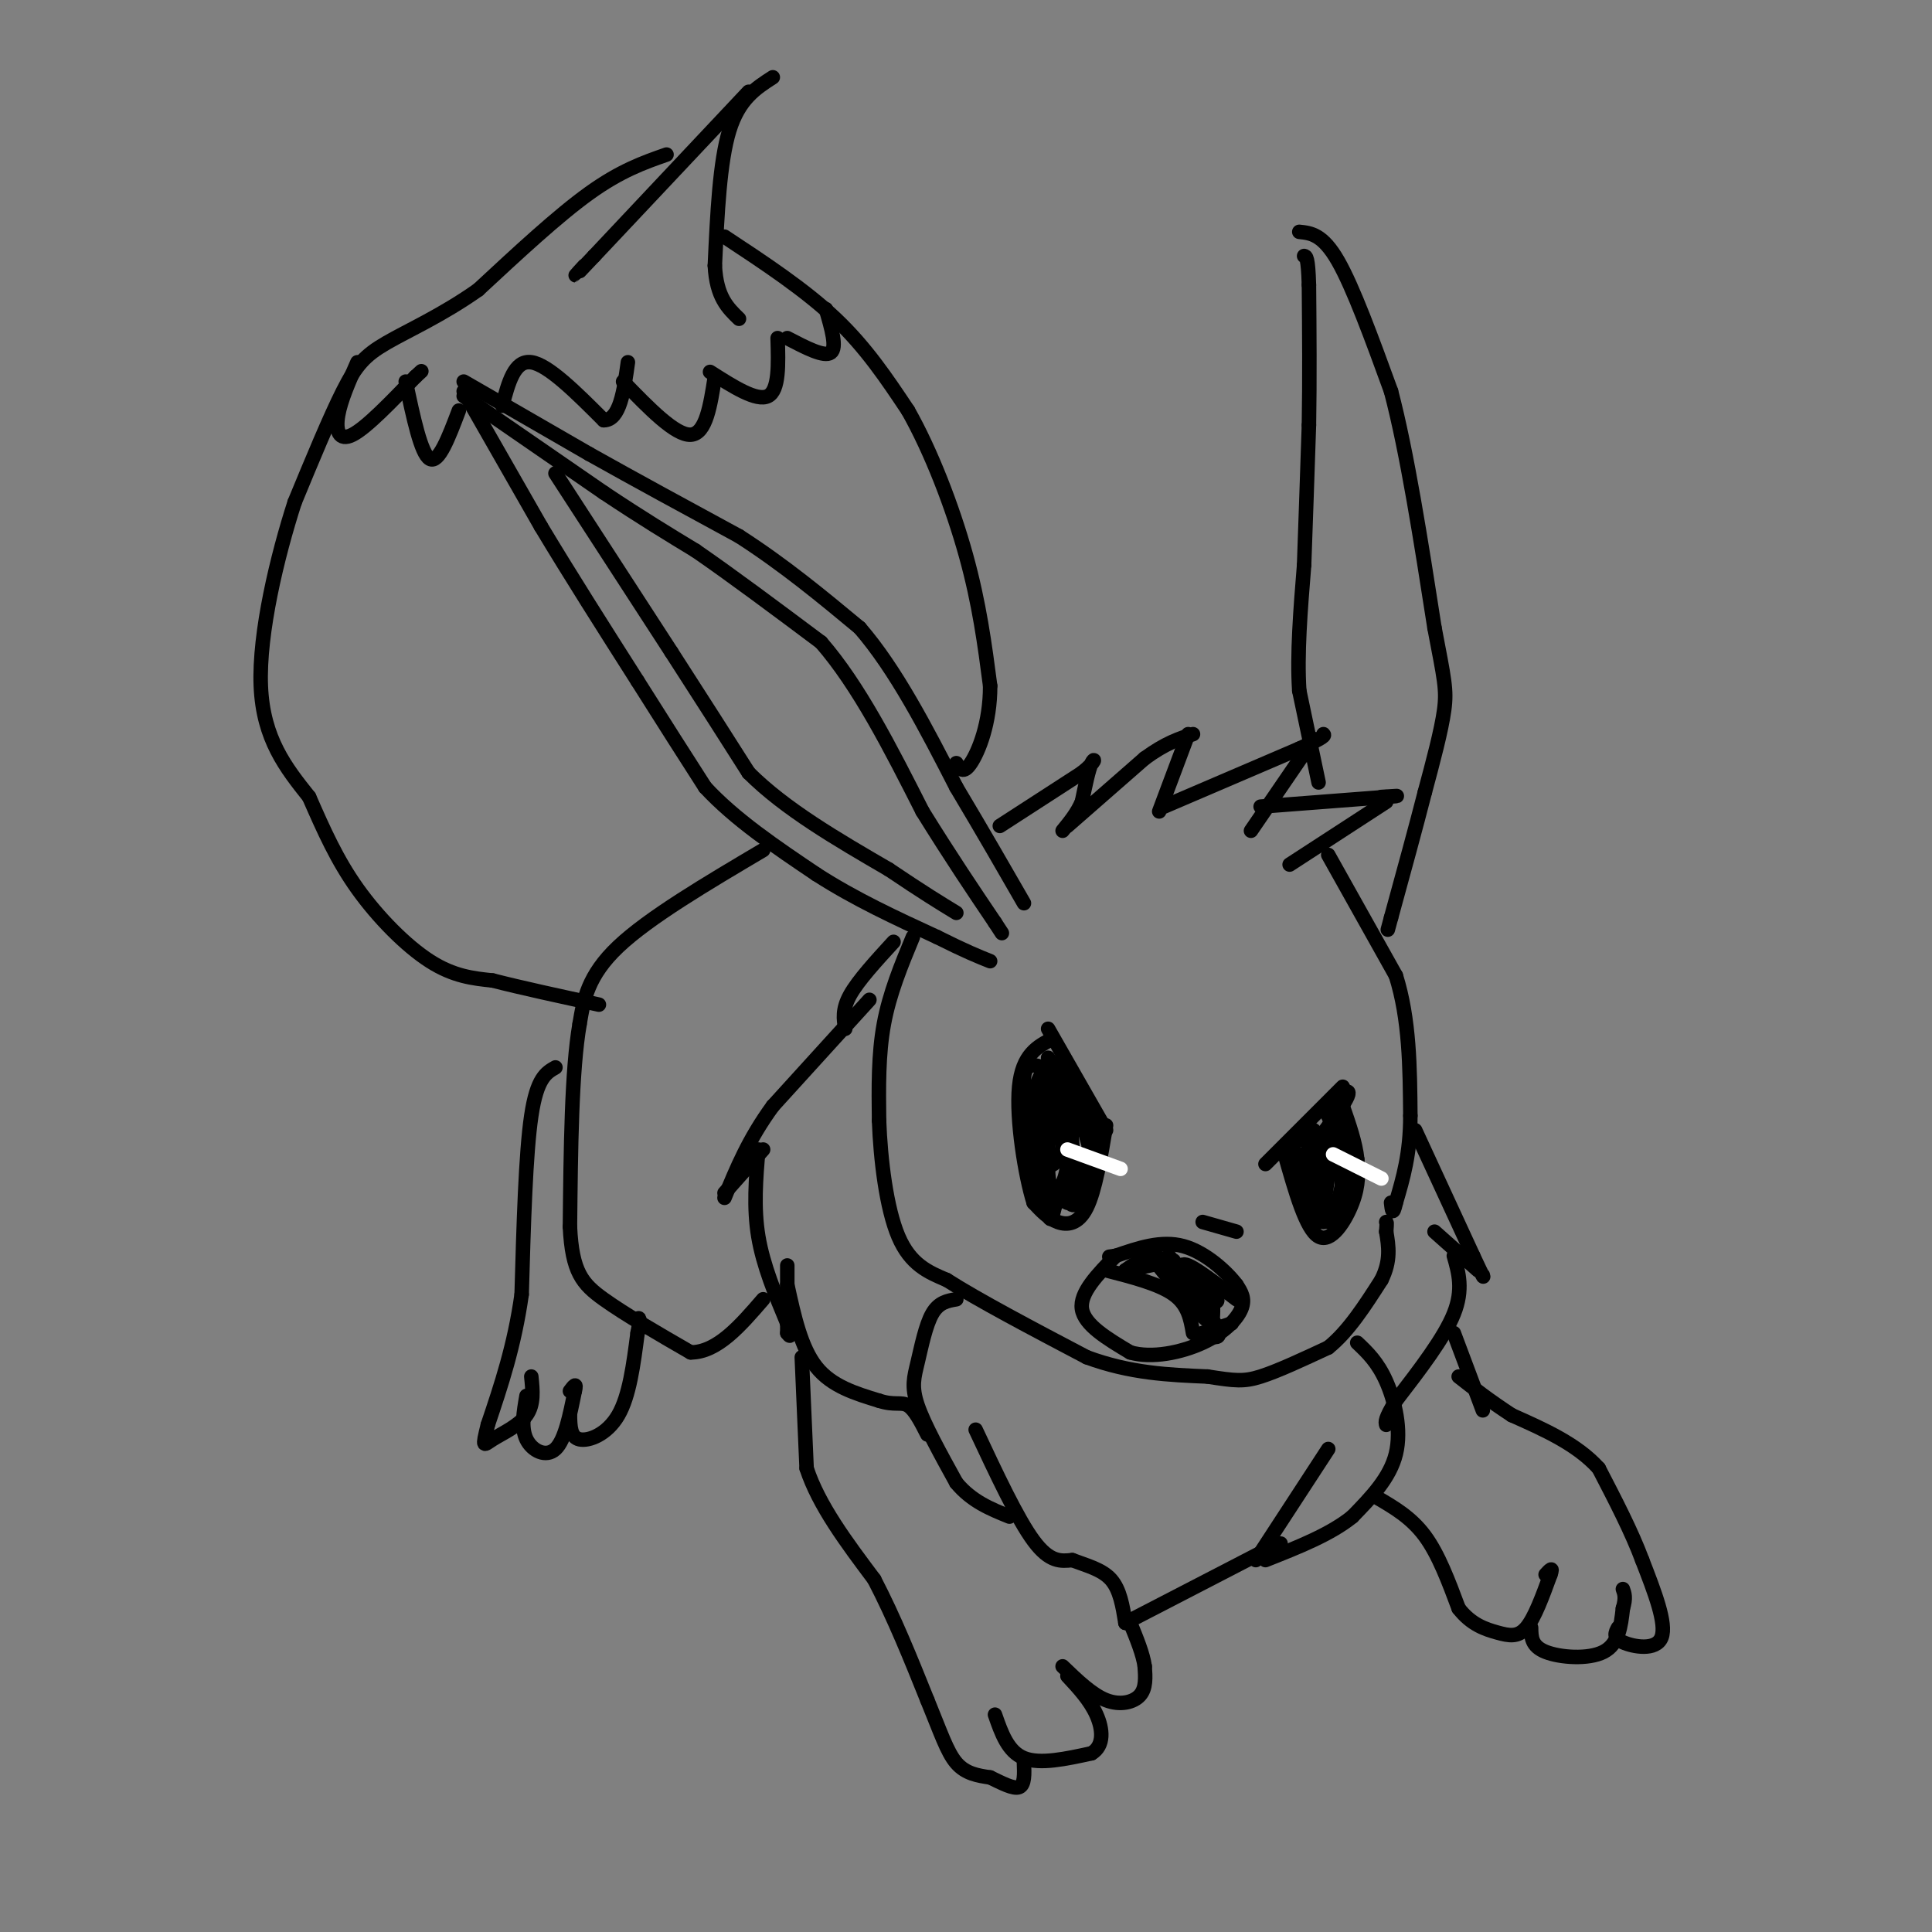 <svg viewBox='0 0 400 400' version='1.1' xmlns='http://www.w3.org/2000/svg' xmlns:xlink='http://www.w3.org/1999/xlink'><rect x="0" y="0" width="400" height="400" fill="#808080" stroke="none"/><g fill='none' stroke='#000000' stroke-width='3' stroke-linecap='round' stroke-linejoin='round'><path d='M96,81c0.000,0.000 16.000,28.000 16,28'/><path d='M112,109c6.000,10.000 13.000,21.000 20,32'/><path d='M132,141c5.667,9.000 9.833,15.500 14,22'/><path d='M146,163c6.167,6.667 14.583,12.333 23,18'/><path d='M169,181c8.000,5.167 16.500,9.083 25,13'/><path d='M194,194c6.000,3.000 8.500,4.000 11,5'/><path d='M96,82c0.000,0.000 29.000,20.000 29,20'/><path d='M125,102c8.000,5.333 13.500,8.667 19,12'/><path d='M144,114c7.500,5.167 16.750,12.083 26,19'/><path d='M170,133c7.833,9.000 14.417,22.000 21,35'/><path d='M191,168c6.000,9.667 10.500,16.333 15,23'/><path d='M206,191c2.500,3.833 1.250,1.917 0,0'/><path d='M96,79c0.000,0.000 26.000,15.000 26,15'/><path d='M122,94c9.500,5.333 20.250,11.167 31,17'/><path d='M153,111c9.333,6.000 17.167,12.500 25,19'/><path d='M178,130c7.500,8.667 13.750,20.833 20,33'/><path d='M198,163c5.667,9.500 9.833,16.750 14,24'/><path d='M115,98c0.000,0.000 24.000,37.000 24,37'/><path d='M139,135c6.667,10.333 11.333,17.667 16,25'/><path d='M155,160c7.500,7.500 18.250,13.750 29,20'/><path d='M184,180c7.167,4.833 10.583,6.917 14,9'/><path d='M207,171c0.000,0.000 17.000,-11.000 17,-11'/><path d='M224,160c3.178,-2.511 2.622,-3.289 2,-2c-0.622,1.289 -1.311,4.644 -2,8'/><path d='M224,166c-1.000,2.333 -2.500,4.167 -4,6'/><path d='M221,171c0.000,0.000 16.000,-14.000 16,-14'/><path d='M237,157c4.333,-3.167 7.167,-4.083 10,-5'/><path d='M246,152c0.000,0.000 -6.000,16.000 -6,16'/><path d='M241,167c0.000,0.000 28.000,-12.000 28,-12'/><path d='M269,155c5.500,-2.500 5.250,-2.750 5,-3'/><path d='M272,153c0.000,0.000 -13.000,19.000 -13,19'/><path d='M261,167c0.000,0.000 26.000,-2.000 26,-2'/><path d='M287,165c4.167,-0.333 1.583,-0.167 -1,0'/><path d='M287,166c0.000,0.000 -20.000,13.000 -20,13'/><path d='M273,162c0.000,0.000 -4.000,-19.000 -4,-19'/><path d='M269,143c-0.500,-7.500 0.250,-16.750 1,-26'/><path d='M270,117c0.333,-9.167 0.667,-19.083 1,-29'/><path d='M271,88c0.167,-9.667 0.083,-19.333 0,-29'/><path d='M271,59c-0.167,-5.833 -0.583,-5.917 -1,-6'/><path d='M269,48c2.417,0.250 4.833,0.500 8,6c3.167,5.500 7.083,16.250 11,27'/><path d='M288,81c3.333,12.667 6.167,30.833 9,49'/><path d='M297,130c2.022,10.644 2.578,12.756 2,17c-0.578,4.244 -2.289,10.622 -4,17'/><path d='M295,164c-1.833,7.167 -4.417,16.583 -7,26'/><path d='M288,190c-1.167,4.333 -0.583,2.167 0,0'/><path d='M275,177c0.000,0.000 14.000,25.000 14,25'/><path d='M289,202c2.833,9.000 2.917,19.000 3,29'/><path d='M292,231c0.000,7.833 -1.500,12.917 -3,18'/><path d='M289,249c-0.667,3.000 -0.833,1.500 -1,0'/><path d='M189,194c-2.417,5.833 -4.833,11.667 -6,18c-1.167,6.333 -1.083,13.167 -1,20'/><path d='M182,232c0.289,8.044 1.511,18.156 4,24c2.489,5.844 6.244,7.422 10,9'/><path d='M196,265c6.500,4.167 17.750,10.083 29,16'/><path d='M225,281c9.000,3.333 17.000,3.667 25,4'/><path d='M250,285c5.711,0.889 7.489,1.111 11,0c3.511,-1.111 8.756,-3.556 14,-6'/><path d='M275,279c4.167,-3.333 7.583,-8.667 11,-14'/><path d='M286,265c2.000,-4.000 1.500,-7.000 1,-10'/><path d='M287,255c0.167,-2.000 0.083,-2.000 0,-2'/><path d='M293,234c0.000,0.000 12.000,26.000 12,26'/><path d='M305,260c2.333,5.000 2.167,4.500 2,4'/><path d='M297,255c0.000,0.000 9.000,8.000 9,8'/><path d='M301,260c1.000,3.500 2.000,7.000 0,12c-2.000,5.000 -7.000,11.500 -12,18'/><path d='M289,290c-2.333,3.833 -2.167,4.417 -2,5'/><path d='M281,278c2.111,2.000 4.222,4.000 6,8c1.778,4.000 3.222,10.000 2,15c-1.222,5.000 -5.111,9.000 -9,13'/><path d='M280,314c-4.500,3.667 -11.250,6.333 -18,9'/><path d='M260,323c0.000,0.000 15.000,-23.000 15,-23'/><path d='M202,296c4.333,9.250 8.667,18.500 12,23c3.333,4.500 5.667,4.250 8,4'/><path d='M222,323c2.889,1.111 6.111,1.889 8,4c1.889,2.111 2.444,5.556 3,9'/><path d='M233,336c0.000,0.000 29.000,-15.000 29,-15'/><path d='M262,321c5.000,-2.500 3.000,-1.250 1,0'/><path d='M198,269c-1.821,0.310 -3.643,0.619 -5,3c-1.357,2.381 -2.250,6.833 -3,10c-0.750,3.167 -1.357,5.048 0,9c1.357,3.952 4.679,9.976 8,16'/><path d='M198,307c3.167,3.833 7.083,5.417 11,7'/><path d='M185,195c-3.667,4.000 -7.333,8.000 -9,11c-1.667,3.000 -1.333,5.000 -1,7'/><path d='M180,207c0.000,0.000 -20.000,22.000 -20,22'/><path d='M160,229c-5.000,6.833 -7.500,12.917 -10,19'/><path d='M150,247c0.000,0.000 8.000,-9.000 8,-9'/><path d='M157,238c-0.500,6.000 -1.000,12.000 0,18c1.000,6.000 3.500,12.000 6,18'/><path d='M163,274c1.000,3.333 0.500,2.667 0,2'/><path d='M163,276c0.000,0.000 0.000,-14.000 0,-14'/><path d='M163,266c1.417,6.500 2.833,13.000 6,17c3.167,4.000 8.083,5.500 13,7'/><path d='M182,290c3.178,1.044 4.622,0.156 6,1c1.378,0.844 2.689,3.422 4,6'/><path d='M166,281c0.000,0.000 1.000,23.000 1,23'/><path d='M167,304c2.500,7.667 8.250,15.333 14,23'/><path d='M181,327c4.167,8.000 7.583,16.500 11,25'/><path d='M192,352c2.733,6.644 4.067,10.756 6,13c1.933,2.244 4.467,2.622 7,3'/><path d='M205,368c2.378,1.133 4.822,2.467 6,2c1.178,-0.467 1.089,-2.733 1,-5'/><path d='M206,355c1.333,3.833 2.667,7.667 6,9c3.333,1.333 8.667,0.167 14,-1'/><path d='M226,363c2.667,-1.578 2.333,-5.022 1,-8c-1.333,-2.978 -3.667,-5.489 -6,-8'/><path d='M220,345c3.044,2.933 6.089,5.867 9,7c2.911,1.133 5.689,0.467 7,-1c1.311,-1.467 1.156,-3.733 1,-6'/><path d='M237,345c-0.333,-2.500 -1.667,-5.750 -3,-9'/><path d='M285,310c3.583,2.083 7.167,4.167 10,8c2.833,3.833 4.917,9.417 7,15'/><path d='M302,333c2.595,3.381 5.583,4.333 8,5c2.417,0.667 4.262,1.048 6,-1c1.738,-2.048 3.369,-6.524 5,-11'/><path d='M321,326c0.667,-1.833 -0.167,-0.917 -1,0'/><path d='M317,337c0.022,1.911 0.044,3.822 3,5c2.956,1.178 8.844,1.622 12,0c3.156,-1.622 3.578,-5.311 4,-9'/><path d='M336,333c0.667,-2.167 0.333,-3.083 0,-4'/><path d='M335,337c-0.556,1.022 -1.111,2.044 1,3c2.111,0.956 6.889,1.844 8,-1c1.111,-2.844 -1.444,-9.422 -4,-16'/><path d='M340,323c-2.167,-5.833 -5.583,-12.417 -9,-19'/><path d='M331,304c-4.500,-5.000 -11.250,-8.000 -18,-11'/><path d='M313,293c-4.833,-3.167 -7.917,-5.583 -11,-8'/><path d='M301,276c0.000,0.000 6.000,16.000 6,16'/><path d='M158,176c-11.833,7.000 -23.667,14.000 -30,20c-6.333,6.000 -7.167,11.000 -8,16'/><path d='M120,212c-1.667,9.667 -1.833,25.833 -2,42'/><path d='M118,254c0.444,9.378 2.556,11.822 7,15c4.444,3.178 11.222,7.089 18,11'/><path d='M143,280c5.500,0.000 10.250,-5.500 15,-11'/><path d='M115,221c-1.917,1.083 -3.833,2.167 -5,10c-1.167,7.833 -1.583,22.417 -2,37'/><path d='M108,268c-1.500,10.667 -4.250,18.833 -7,27'/><path d='M101,295c-1.262,5.060 -0.917,4.208 1,3c1.917,-1.208 5.405,-2.774 7,-5c1.595,-2.226 1.298,-5.113 1,-8'/><path d='M109,289c-0.578,3.311 -1.156,6.622 0,9c1.156,2.378 4.044,3.822 6,2c1.956,-1.822 2.978,-6.911 4,-12'/><path d='M119,288c0.500,-2.000 -0.250,-1.000 -1,0'/><path d='M118,293c0.044,2.289 0.089,4.578 2,5c1.911,0.422 5.689,-1.022 8,-5c2.311,-3.978 3.156,-10.489 4,-17'/><path d='M132,276c0.667,-3.333 0.333,-3.167 0,-3'/><path d='M160,16c-3.500,2.250 -7.000,4.500 -9,11c-2.000,6.500 -2.500,17.250 -3,28'/><path d='M148,55c0.333,6.500 2.667,8.750 5,11'/><path d='M150,49c8.333,5.500 16.667,11.000 23,17c6.333,6.000 10.667,12.500 15,19'/><path d='M188,85c4.778,8.422 9.222,19.978 12,30c2.778,10.022 3.889,18.511 5,27'/><path d='M205,142c0.022,7.756 -2.422,13.644 -4,16c-1.578,2.356 -2.289,1.178 -3,0'/><path d='M155,19c0.000,0.000 -32.000,34.000 -32,34'/><path d='M123,53c-5.667,6.000 -3.833,4.000 -2,2'/><path d='M138,32c-4.750,1.667 -9.500,3.333 -16,8c-6.500,4.667 -14.750,12.333 -23,20'/><path d='M99,60c-7.440,5.262 -14.542,8.417 -19,11c-4.458,2.583 -6.274,4.595 -9,10c-2.726,5.405 -6.363,14.202 -10,23'/><path d='M61,104c-3.556,11.000 -7.444,27.000 -7,38c0.444,11.000 5.222,17.000 10,23'/><path d='M64,165c3.071,7.012 5.750,13.042 10,19c4.250,5.958 10.071,11.845 15,15c4.929,3.155 8.964,3.577 13,4'/><path d='M102,203c5.833,1.500 13.917,3.250 22,5'/><path d='M74,75c-1.733,3.933 -3.467,7.867 -4,11c-0.533,3.133 0.133,5.467 3,4c2.867,-1.467 7.933,-6.733 13,-12'/><path d='M86,78c2.167,-2.000 1.083,-1.000 0,0'/><path d='M84,79c1.583,7.500 3.167,15.000 5,16c1.833,1.000 3.917,-4.500 6,-10'/><path d='M104,84c1.250,-4.750 2.500,-9.500 6,-9c3.500,0.500 9.250,6.250 15,12'/><path d='M125,87c3.333,0.000 4.167,-6.000 5,-12'/><path d='M129,79c5.417,5.583 10.833,11.167 14,11c3.167,-0.167 4.083,-6.083 5,-12'/><path d='M147,77c4.833,3.083 9.667,6.167 12,5c2.333,-1.167 2.167,-6.583 2,-12'/><path d='M163,70c3.833,2.000 7.667,4.000 9,3c1.333,-1.000 0.167,-5.000 -1,-9'/><path d='M217,213c0.000,0.000 12.000,21.000 12,21'/><path d='M229,233c-1.133,6.756 -2.267,13.511 -4,17c-1.733,3.489 -4.067,3.711 -6,3c-1.933,-0.711 -3.467,-2.356 -5,-4'/><path d='M214,249c-1.756,-5.511 -3.644,-17.289 -3,-24c0.644,-6.711 3.822,-8.356 7,-10'/><path d='M262,241c0.000,0.000 16.000,-16.000 16,-16'/><path d='M266,239c2.200,7.756 4.400,15.511 7,17c2.600,1.489 5.600,-3.289 7,-7c1.400,-3.711 1.200,-6.356 1,-9'/><path d='M281,240c-0.333,-3.333 -1.667,-7.167 -3,-11'/><path d='M231,260c-3.750,3.833 -7.500,7.667 -7,11c0.500,3.333 5.250,6.167 10,9'/><path d='M234,280c4.452,1.298 10.583,0.042 15,-2c4.417,-2.042 7.119,-4.869 8,-7c0.881,-2.131 -0.060,-3.565 -1,-5'/><path d='M256,266c-1.978,-2.644 -6.422,-6.756 -11,-8c-4.578,-1.244 -9.289,0.378 -14,2'/><path d='M231,260c-2.333,0.333 -1.167,0.167 0,0'/><path d='M229,263c5.500,1.417 11.000,2.833 14,5c3.000,2.167 3.500,5.083 4,8'/><path d='M249,253c0.000,0.000 7.000,2.000 7,2'/><path d='M272,234c-0.917,7.667 -1.833,15.333 -2,16c-0.167,0.667 0.417,-5.667 1,-12'/><path d='M271,238c-0.190,-2.381 -1.167,-2.333 -2,-2c-0.833,0.333 -1.524,0.952 -1,3c0.524,2.048 2.262,5.524 4,9'/><path d='M269,239c1.417,7.500 2.833,15.000 4,14c1.167,-1.000 2.083,-10.500 3,-20'/><path d='M276,233c0.911,0.578 1.689,12.022 2,14c0.311,1.978 0.156,-5.511 0,-13'/><path d='M278,234c0.444,-0.200 1.556,5.800 1,10c-0.556,4.200 -2.778,6.600 -5,9'/><path d='M277,238c-0.250,-3.667 -0.500,-7.333 -1,-6c-0.500,1.333 -1.250,7.667 -2,14'/><path d='M274,246c0.333,3.167 2.167,4.083 4,5'/><path d='M279,244c-2.089,4.511 -4.178,9.022 -4,9c0.178,-0.022 2.622,-4.578 3,-9c0.378,-4.422 -1.311,-8.711 -3,-13'/><path d='M275,231c1.024,-3.738 5.083,-6.583 4,-4c-1.083,2.583 -7.310,10.595 -9,13c-1.690,2.405 1.155,-0.798 4,-4'/><path d='M274,236c0.044,2.133 -1.844,9.467 -2,13c-0.156,3.533 1.422,3.267 3,3'/><path d='M217,219c0.000,0.000 10.000,16.000 10,16'/><path d='M227,235c1.667,2.833 0.833,1.917 0,1'/><path d='M217,224c2.191,9.724 4.383,19.448 5,19c0.617,-0.448 -0.340,-11.069 -1,-16c-0.660,-4.931 -1.024,-4.174 -3,-5c-1.976,-0.826 -5.565,-3.236 -6,1c-0.435,4.236 2.282,15.118 5,26'/><path d='M217,249c0.833,4.000 0.417,1.000 0,-2'/><path d='M217,221c-1.720,7.291 -3.439,14.581 -3,20c0.439,5.419 3.038,8.966 5,8c1.962,-0.966 3.289,-6.444 3,-11c-0.289,-4.556 -2.193,-8.188 -4,-7c-1.807,1.188 -3.516,7.197 -3,11c0.516,3.803 3.258,5.402 6,7'/><path d='M221,249c2.198,-1.019 4.694,-7.066 5,-12c0.306,-4.934 -1.578,-8.756 -3,-6c-1.422,2.756 -2.383,12.088 -2,16c0.383,3.912 2.109,2.403 3,1c0.891,-1.403 0.945,-2.702 1,-4'/><path d='M226,236c-1.984,5.710 -3.968,11.419 -5,6c-1.032,-5.419 -1.112,-21.968 -2,-22c-0.888,-0.032 -2.585,16.453 -2,23c0.585,6.547 3.453,3.156 4,-2c0.547,-5.156 -1.226,-12.078 -3,-19'/><path d='M218,222c-0.778,3.133 -1.222,20.467 -1,27c0.222,6.533 1.111,2.267 2,-2'/><path d='M221,224c-1.383,-1.701 -2.767,-3.402 -4,-3c-1.233,0.402 -2.316,2.906 -3,6c-0.684,3.094 -0.971,6.779 0,10c0.971,3.221 3.198,5.977 5,3c1.802,-2.977 3.177,-11.686 2,-16c-1.177,-4.314 -4.908,-4.233 -6,0c-1.092,4.233 0.454,12.616 2,21'/><path d='M217,245c1.000,3.333 2.500,1.167 4,-1'/><path d='M224,232c0.917,3.333 1.833,6.667 2,7c0.167,0.333 -0.417,-2.333 -1,-5'/><path d='M239,261c4.333,5.422 8.667,10.844 10,11c1.333,0.156 -0.333,-4.956 -1,-6c-0.667,-1.044 -0.333,1.978 0,5'/><path d='M248,271c0.726,1.657 2.543,3.300 3,2c0.457,-1.300 -0.444,-5.544 1,-6c1.444,-0.456 5.235,2.877 4,2c-1.235,-0.877 -7.496,-5.965 -10,-7c-2.504,-1.035 -1.252,1.982 0,5'/><path d='M246,267c1.845,1.726 6.458,3.542 6,2c-0.458,-1.542 -5.988,-6.440 -10,-8c-4.012,-1.560 -6.506,0.220 -9,2'/><path d='M233,263c0.167,0.000 5.083,-1.000 10,-2'/><path d='M242,260c4.417,6.167 8.833,12.333 10,15c1.167,2.667 -0.917,1.833 -3,1'/><path d='M249,276c0.500,-0.167 3.250,-1.083 6,-2'/></g>
<g fill='none' stroke='#FFFFFF' stroke-width='3' stroke-linecap='round' stroke-linejoin='round'><path d='M221,238c0.000,0.000 11.000,4.000 11,4'/><path d='M276,239c0.000,0.000 10.000,5.000 10,5'/></g>
</svg>